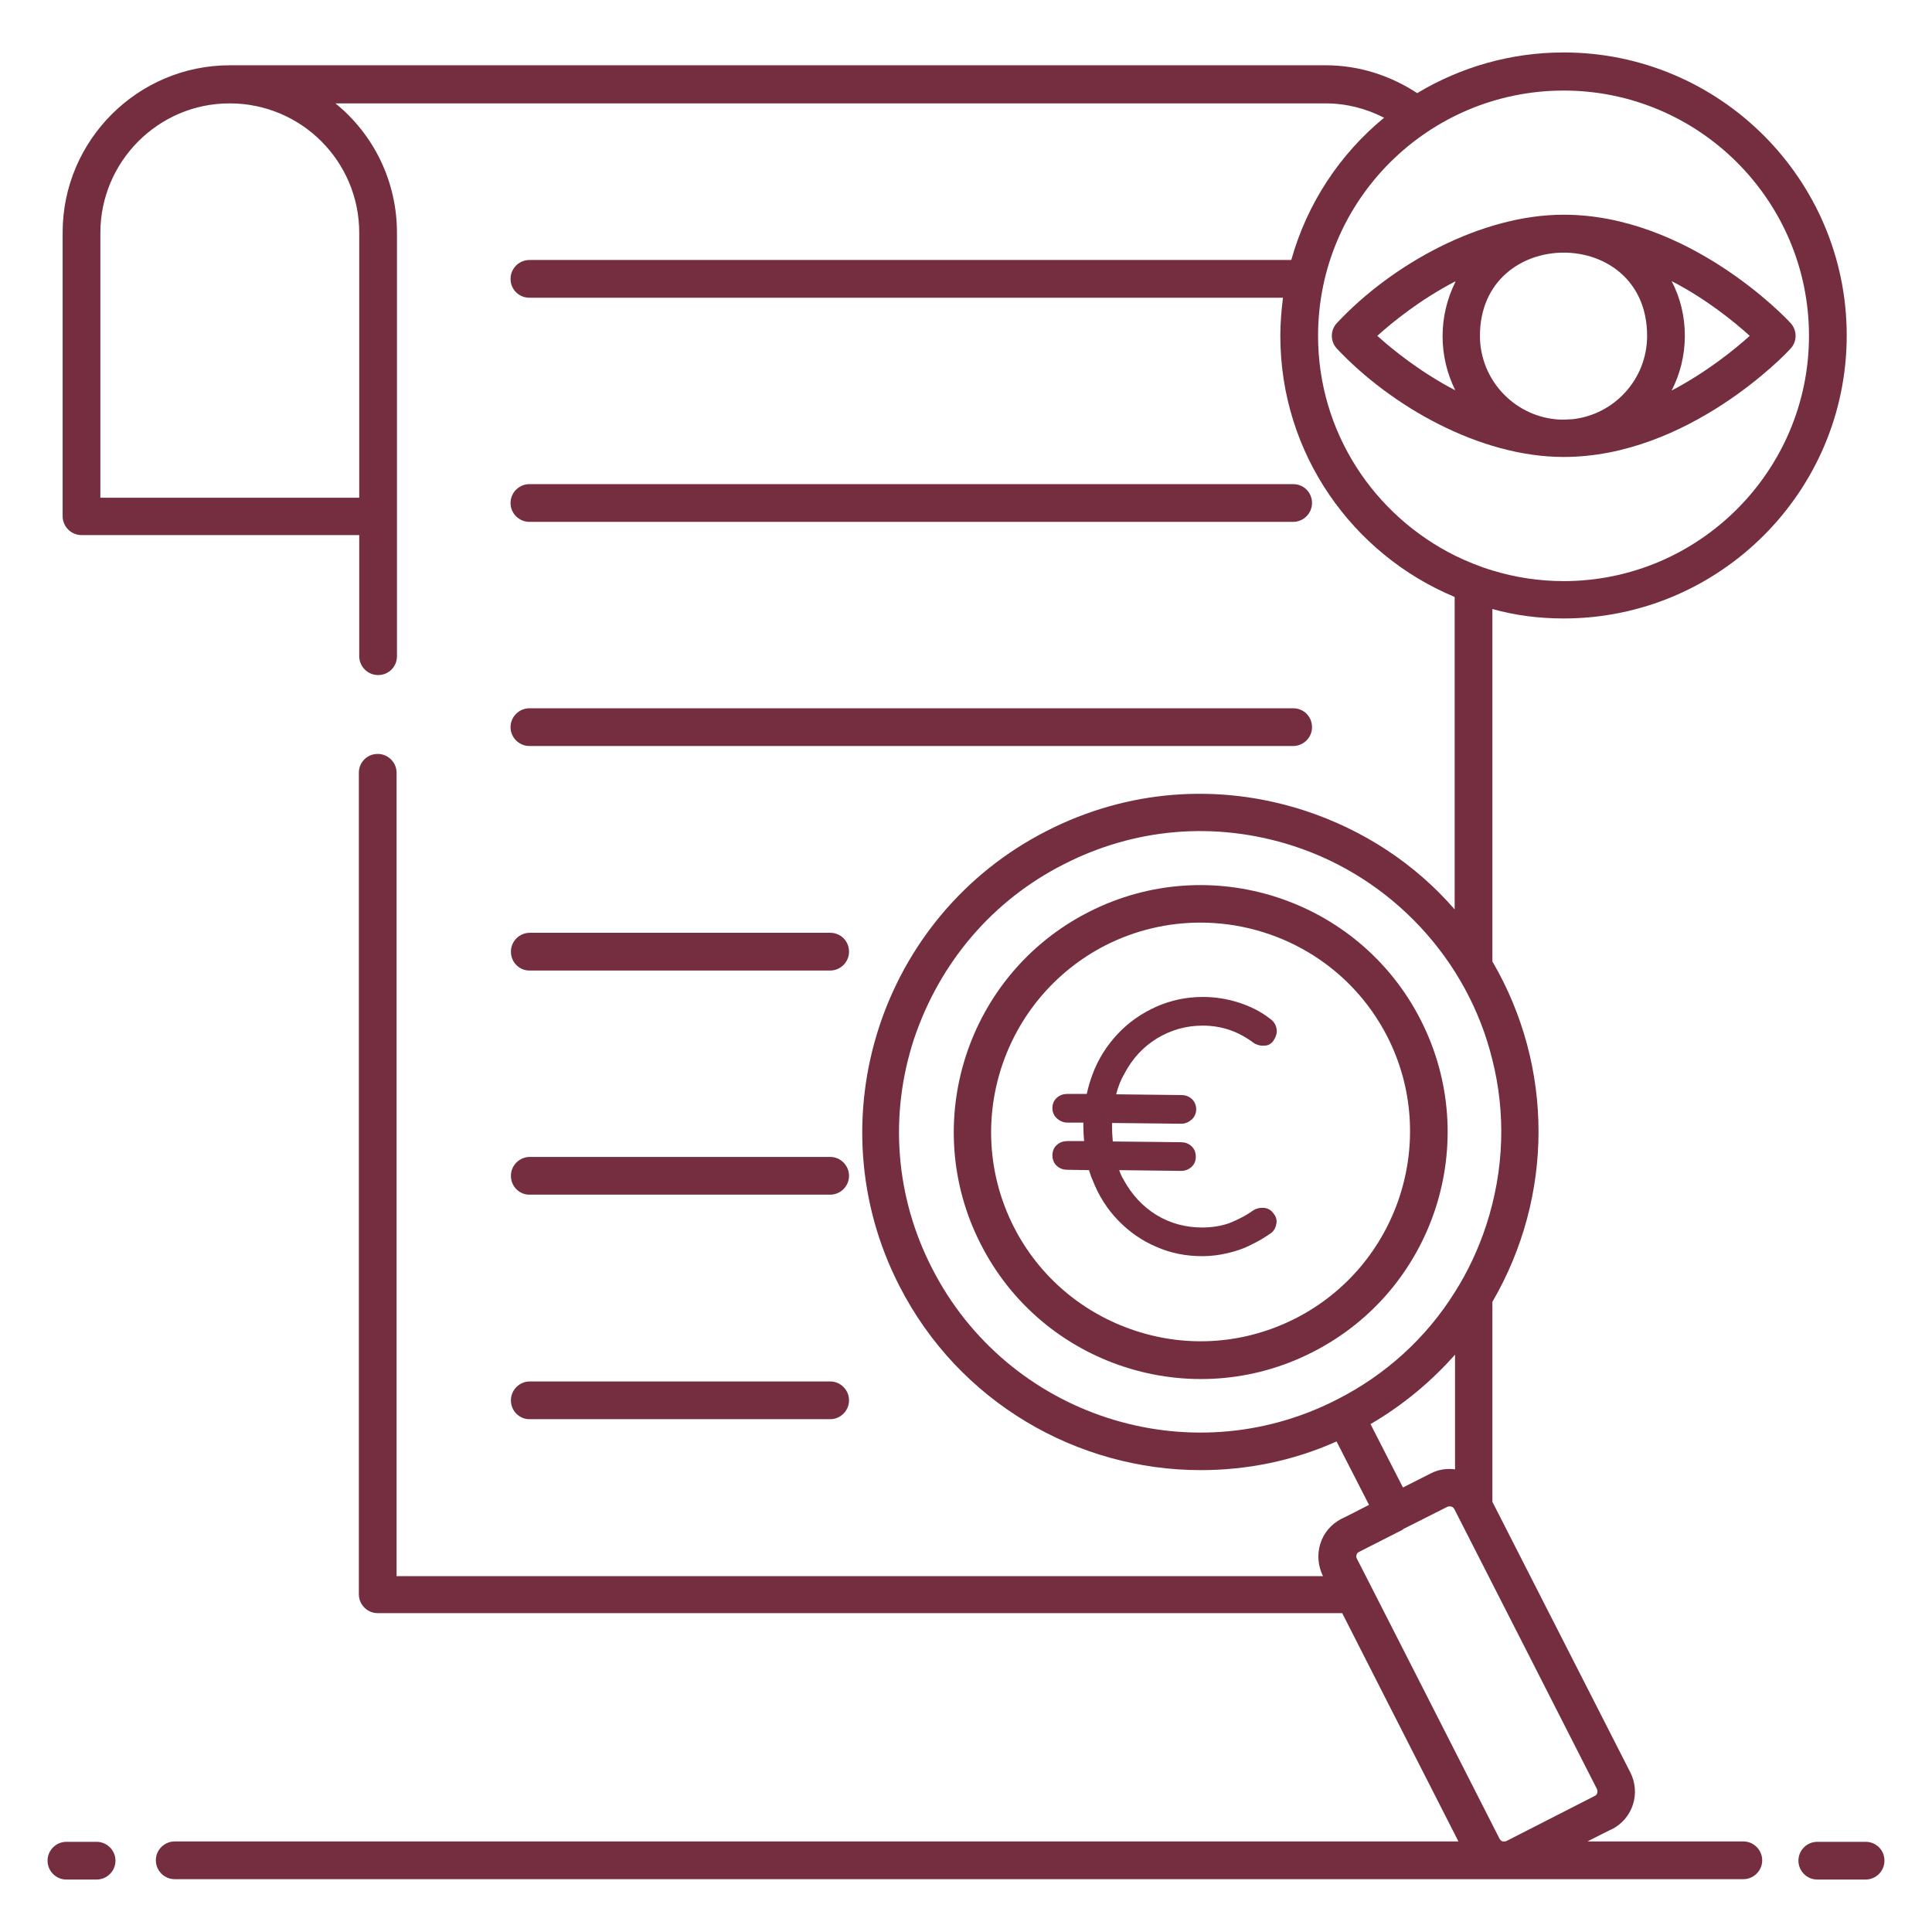 <?xml version="1.0" encoding="utf-8"?>
<!-- Generator: Adobe Illustrator 28.4.1, SVG Export Plug-In . SVG Version: 6.00 Build 0)  -->
<svg fill="#752e40" version="1.1" id="Layer_1" xmlns="http://www.w3.org/2000/svg" xmlns:xlink="http://www.w3.org/1999/xlink" x="0px" y="0px"
	 viewBox="0 0 512 512" style="enable-background:new 0 0 512 512;" xml:space="preserve">
<g>
	<g>
		<g>
			<g>
				<path d="M25.6,488.1h-8c-2.7,0-5,2.2-5,5c0,2.7,2.2,5,5,5h8c2.7,0,5-2.2,5-5C30.6,490.3,28.3,488.1,25.6,488.1z"/>
			</g>
			<g>
				<path d="M494.4,488.1h-12.8c-2.7,0-5,2.2-5,5c0,2.7,2.2,5,5,5h12.8c2.7,0,5-2.2,5-5C499.4,490.3,497.2,488.1,494.4,488.1z"/>
			</g>
			<g>
				<path d="M288.5,241.7c-32.2,16.4-45,55.9-28.6,88c16.4,32.3,56,45,88,28.6c32.2-16.4,45-55.8,28.6-88
					C360.1,238.1,320.6,225.3,288.5,241.7z M343.3,349.4c-13.2,6.7-28.2,7.9-42.3,3.3c-14.1-4.6-25.6-14.4-32.3-27.5
					c-13.9-27.3-3-60.7,24.3-74.7c7.9-4,16.5-6,25.1-6c20.1,0,39.7,10.9,49.6,30.3C381.5,302,370.6,335.5,343.3,349.4z"/>
			</g>
			<g>
				<path d="M140.3,138.3h202.4c2.7,0,5-2.2,5-5s-2.2-5-5-5H140.3c-2.7,0-5,2.2-5,5S137.6,138.3,140.3,138.3z"/>
			</g>
			<g>
				<path d="M140.3,197.7h202.4c2.7,0,5-2.2,5-5s-2.2-5-5-5H140.3c-2.7,0-5,2.2-5,5S137.6,197.7,140.3,197.7z"/>
			</g>
			<g>
				<path d="M140.3,257.2H220c2.7,0,5-2.2,5-5s-2.2-5-5-5h-79.6c-2.7,0-5,2.2-5,5S137.6,257.2,140.3,257.2z"/>
			</g>
			<g>
				<path d="M140.3,316.6H220c2.7,0,5-2.2,5-5c0-2.7-2.2-5-5-5h-79.6c-2.7,0-5,2.2-5,5C135.4,314.4,137.6,316.6,140.3,316.6z"/>
			</g>
			<g>
				<path d="M140.3,376.1H220c2.7,0,5-2.2,5-5c0-2.7-2.2-5-5-5h-79.6c-2.7,0-5,2.2-5,5C135.4,373.9,137.6,376.1,140.3,376.1z"/>
			</g>
			<g>
				<path d="M414.4,163.9c41.3,0,75-33.6,75-75c0-41.4-33.7-75-75-75c-14.1,0-27.3,3.9-38.7,10.7c0,0-0.1,0-0.1,0.1
					c-7-4.6-15.3-7.4-24.3-7.4H61.4c-0.2,0-0.3,0-0.5,0c-24.4,0-44.3,19.9-44.3,44.3v75.2c0,2.7,2.2,5,5,5h73.6v32.1
					c0,2.7,2.2,5,5,5s5-2.2,5-5v-37c0,0,0,0,0,0V61.7c0-13.8-6.3-26.2-16.3-34.3h262.4c5.6,0,10.8,1.4,15.5,3.8
					c-11.7,9.6-20.4,22.7-24.6,37.7H140.3c-2.7,0-5,2.2-5,5s2.2,5,5,5h199.7c0,0,0,0,0,0c-0.4,3.3-0.7,6.7-0.7,10.1
					c0,31.2,19.1,57.9,46.2,69.2c0,0,0,0,0,0v82.8c0,0,0,0,0,0c-10.5-12.1-24.2-21.1-39.8-26.2c-22.8-7.4-47-5.5-68.3,5.4
					c-44,22.4-61.6,76.5-39.1,120.5c15.8,31,47.3,48.9,79.9,48.9c12.1,0,24.4-2.4,36-7.6c0,0,0,0,0,0l8.6,16.8
					c-0.5,0.3-7.8,4-7.3,3.7c-2.7,1.4-4.7,3.7-5.6,6.6c-0.9,2.9-0.6,5.9,0.7,8.6H105.1V204.8c0-2.7-2.2-5-5-5s-5,2.2-5,5v217.7
					c0,2.7,2.2,5,5,5h255.6c13.2,25.9,8,15.8,30.8,60.5H46.3c-2.7,0-5,2.2-5,5c0,2.7,2.2,5,5,5h415.7c2.7,0,5-2.2,5-5
					c0-2.7-2.2-5-5-5h-41.3c0.5-0.3,6.9-3.5,6.4-3.2c5.6-2.8,7.8-9.6,4.9-15.2L395.5,398v-53c16.3-28,16.3-62.3,0-90.2v-93.4
					C401.6,163.1,407.9,163.9,414.4,163.9z M26.6,131.9V61.7c0-18.9,15.4-34.3,34.2-34.3c0,0,0.1,0,0.1,0
					c18.9,0,34.3,15.3,34.3,34.3v70.2H26.6z M349.3,89c0-36,29.3-65,65.1-65c35.8,0,65,29.1,65,65c0,35.8-29.2,65-65,65
					c-6.6,0-12.9-1-18.8-2.8c-3.4-1-6.8-2.4-9.9-3.9C364.1,136.6,349.3,114.5,349.3,89z M385.6,389.4
					C385.6,389.4,385.6,389.4,385.6,389.4c-2.1-0.3-4.4,0-6.5,1.1l-7.3,3.7l-8.6-16.8c0,0,0,0,0,0c8.6-5,16.1-11.3,22.4-18.4
					c0,0,0,0,0,0V389.4z M422.7,475.9l-23.5,12c-0.2,0.1-0.4,0.1-0.6,0.1c-0.1,0-0.3,0-0.4,0c-0.2-0.1-0.5-0.2-0.8-0.7
					c-0.3-0.6-38-74.7-37.8-74.2c-0.2-0.4-0.2-0.8-0.1-1c0-0.2,0.2-0.6,0.6-0.8l11.6-5.9c0,0,0.1,0,0.1-0.1c0,0,0,0,0.1-0.1
					l11.7-5.9c0.2-0.1,0.4-0.1,0.6-0.1c0.5,0,0.9,0.2,1.2,0.7c19.8,38.8,18.6,36.5,37.8,74.2C423.5,474.8,423.3,475.6,422.7,475.9z
					 M393.9,324.6c-2.1,6.4-4.9,12.4-8.4,17.9c-7.5,12-18.2,21.8-31.2,28.4c0,0-0.1,0-0.1,0c0,0,0,0-0.1,0.1
					c-39.1,19.9-87.1,4.3-107.1-34.9c-9.7-18.9-11.4-40.5-4.8-60.7C249,255.1,263,238.6,282,229c18.4-9.4,39.8-11.6,60.8-4.8
					c25.9,8.4,46.2,30,52.7,56.7C399,294.8,398.7,309.8,393.9,324.6z"/>
			</g>
			<g>
				<path d="M414.4,121.1c33,0,59.1-27.5,60.1-28.7c1.8-1.9,1.8-4.9,0-6.8c-1-1.2-27.1-28.7-60.1-28.7c-21.8,0-45.4,13-60.1,28.7
					c-1.8,1.9-1.8,4.9,0,6.8C368.5,107.5,392,121.1,414.4,121.1z M463.7,89c-4.1,3.7-11.4,9.6-20.7,14.5c2.2-4.3,3.5-9.2,3.5-14.5
					c0-5.2-1.2-10.1-3.5-14.5C452.3,79.3,459.6,85.3,463.7,89z M436.5,89c0,11.5-8.7,20.9-19.8,22.1c-0.7,0-1.5,0.1-2.3,0.1
					c-0.7,0-1.5,0-2.3-0.1c-11.2-1.2-19.9-10.7-19.9-22.1C392.2,59.7,436.5,59.5,436.5,89z M385.6,103.4
					c-9.2-4.8-16.5-10.7-20.6-14.4c4.1-3.7,11.4-9.6,20.6-14.4c0,0,0.1,0,0.1,0c0,0.1-0.1,0.2-0.1,0.3c-2.1,4.3-3.3,9.1-3.3,14.2
					s1.2,9.9,3.3,14.2c0,0.1,0.1,0.2,0.1,0.3C385.7,103.4,385.6,103.4,385.6,103.4z"/>
			</g>
		</g>
	</g>
	<path d="M337.5,321.6c-0.6-0.9-1.5-1.4-2.5-1.5c-1-0.1-1.9,0.1-2.8,0.6c-1.9,1.4-4.1,2.5-6.3,3.4c-2.2,0.8-4.7,1.2-7.3,1.2
		c-4.4,0-8.5-1.1-12.1-3.3c-3.6-2.2-6.5-5.3-8.7-9.3c-0.5-0.8-0.9-1.7-1.2-2.6l16.3,0.2c1.1,0,2-0.3,2.8-1c0.8-0.7,1.2-1.6,1.2-2.8
		c0-1.1-0.4-2.1-1.2-2.8c-0.8-0.7-1.7-1-2.7-1l-18.1-0.2c-0.1-1.3-0.2-2.6-0.2-4c0-0.3,0-0.6,0-0.9l18.3,0.2c1.1,0,2-0.4,2.8-1.1
		c0.8-0.7,1.2-1.7,1.2-2.7c0-1.1-0.4-2.1-1.2-2.8c-0.8-0.7-1.7-1-2.7-1l-17.3-0.2c0.5-2,1.2-3.8,2.2-5.5c2.1-4,5-7.1,8.6-9.3
		c3.6-2.2,7.7-3.4,12.1-3.4c2.6,0,5,0.4,7.3,1.2c2.3,0.8,4.4,2,6.4,3.5l0.2,0.1c0.8,0.4,1.6,0.6,2.5,0.5c1,0,1.9-0.5,2.5-1.5
		c0.6-1,0.9-2,0.7-3c-0.2-1.1-0.8-2-1.7-2.6c-2.4-1.9-5.2-3.3-8.3-4.3c-3.1-1-6.3-1.5-9.5-1.5c-4.4,0-8.6,0.9-12.4,2.6
		c-3.8,1.7-7.3,4.1-10.2,7.2c-2.9,3.1-5.2,6.7-6.7,10.8c-0.6,1.6-1.1,3.3-1.5,5.1l-5.1,0c-1.1,0-2,0.3-2.8,1
		c-0.8,0.7-1.2,1.6-1.2,2.8c0,1,0.4,2,1.2,2.7c0.8,0.7,1.7,1.1,2.8,1.1l4.2,0c0,0.3,0,0.7,0,1c0,1.3,0.1,2.7,0.2,3.9l-4.4,0
		c-1.1,0-2,0.3-2.8,1c-0.8,0.7-1.2,1.6-1.2,2.8c0,1.1,0.4,2.1,1.2,2.8c0.8,0.7,1.7,1,2.7,1l5.8,0.1c0.3,0.9,0.5,1.7,0.9,2.5
		c1.6,4.2,3.9,7.8,6.8,10.8c2.9,3,6.3,5.4,10.1,7c3.8,1.7,7.9,2.5,12.3,2.5c2.2,0,4.5-0.3,6.6-0.8c2.2-0.5,4.3-1.2,6.2-2.2
		c1.9-0.9,3.6-1.9,5-2.9c0.9-0.5,1.5-1.4,1.7-2.5C338.5,323.5,338.2,322.4,337.5,321.6z"/>
</g>
</svg>

